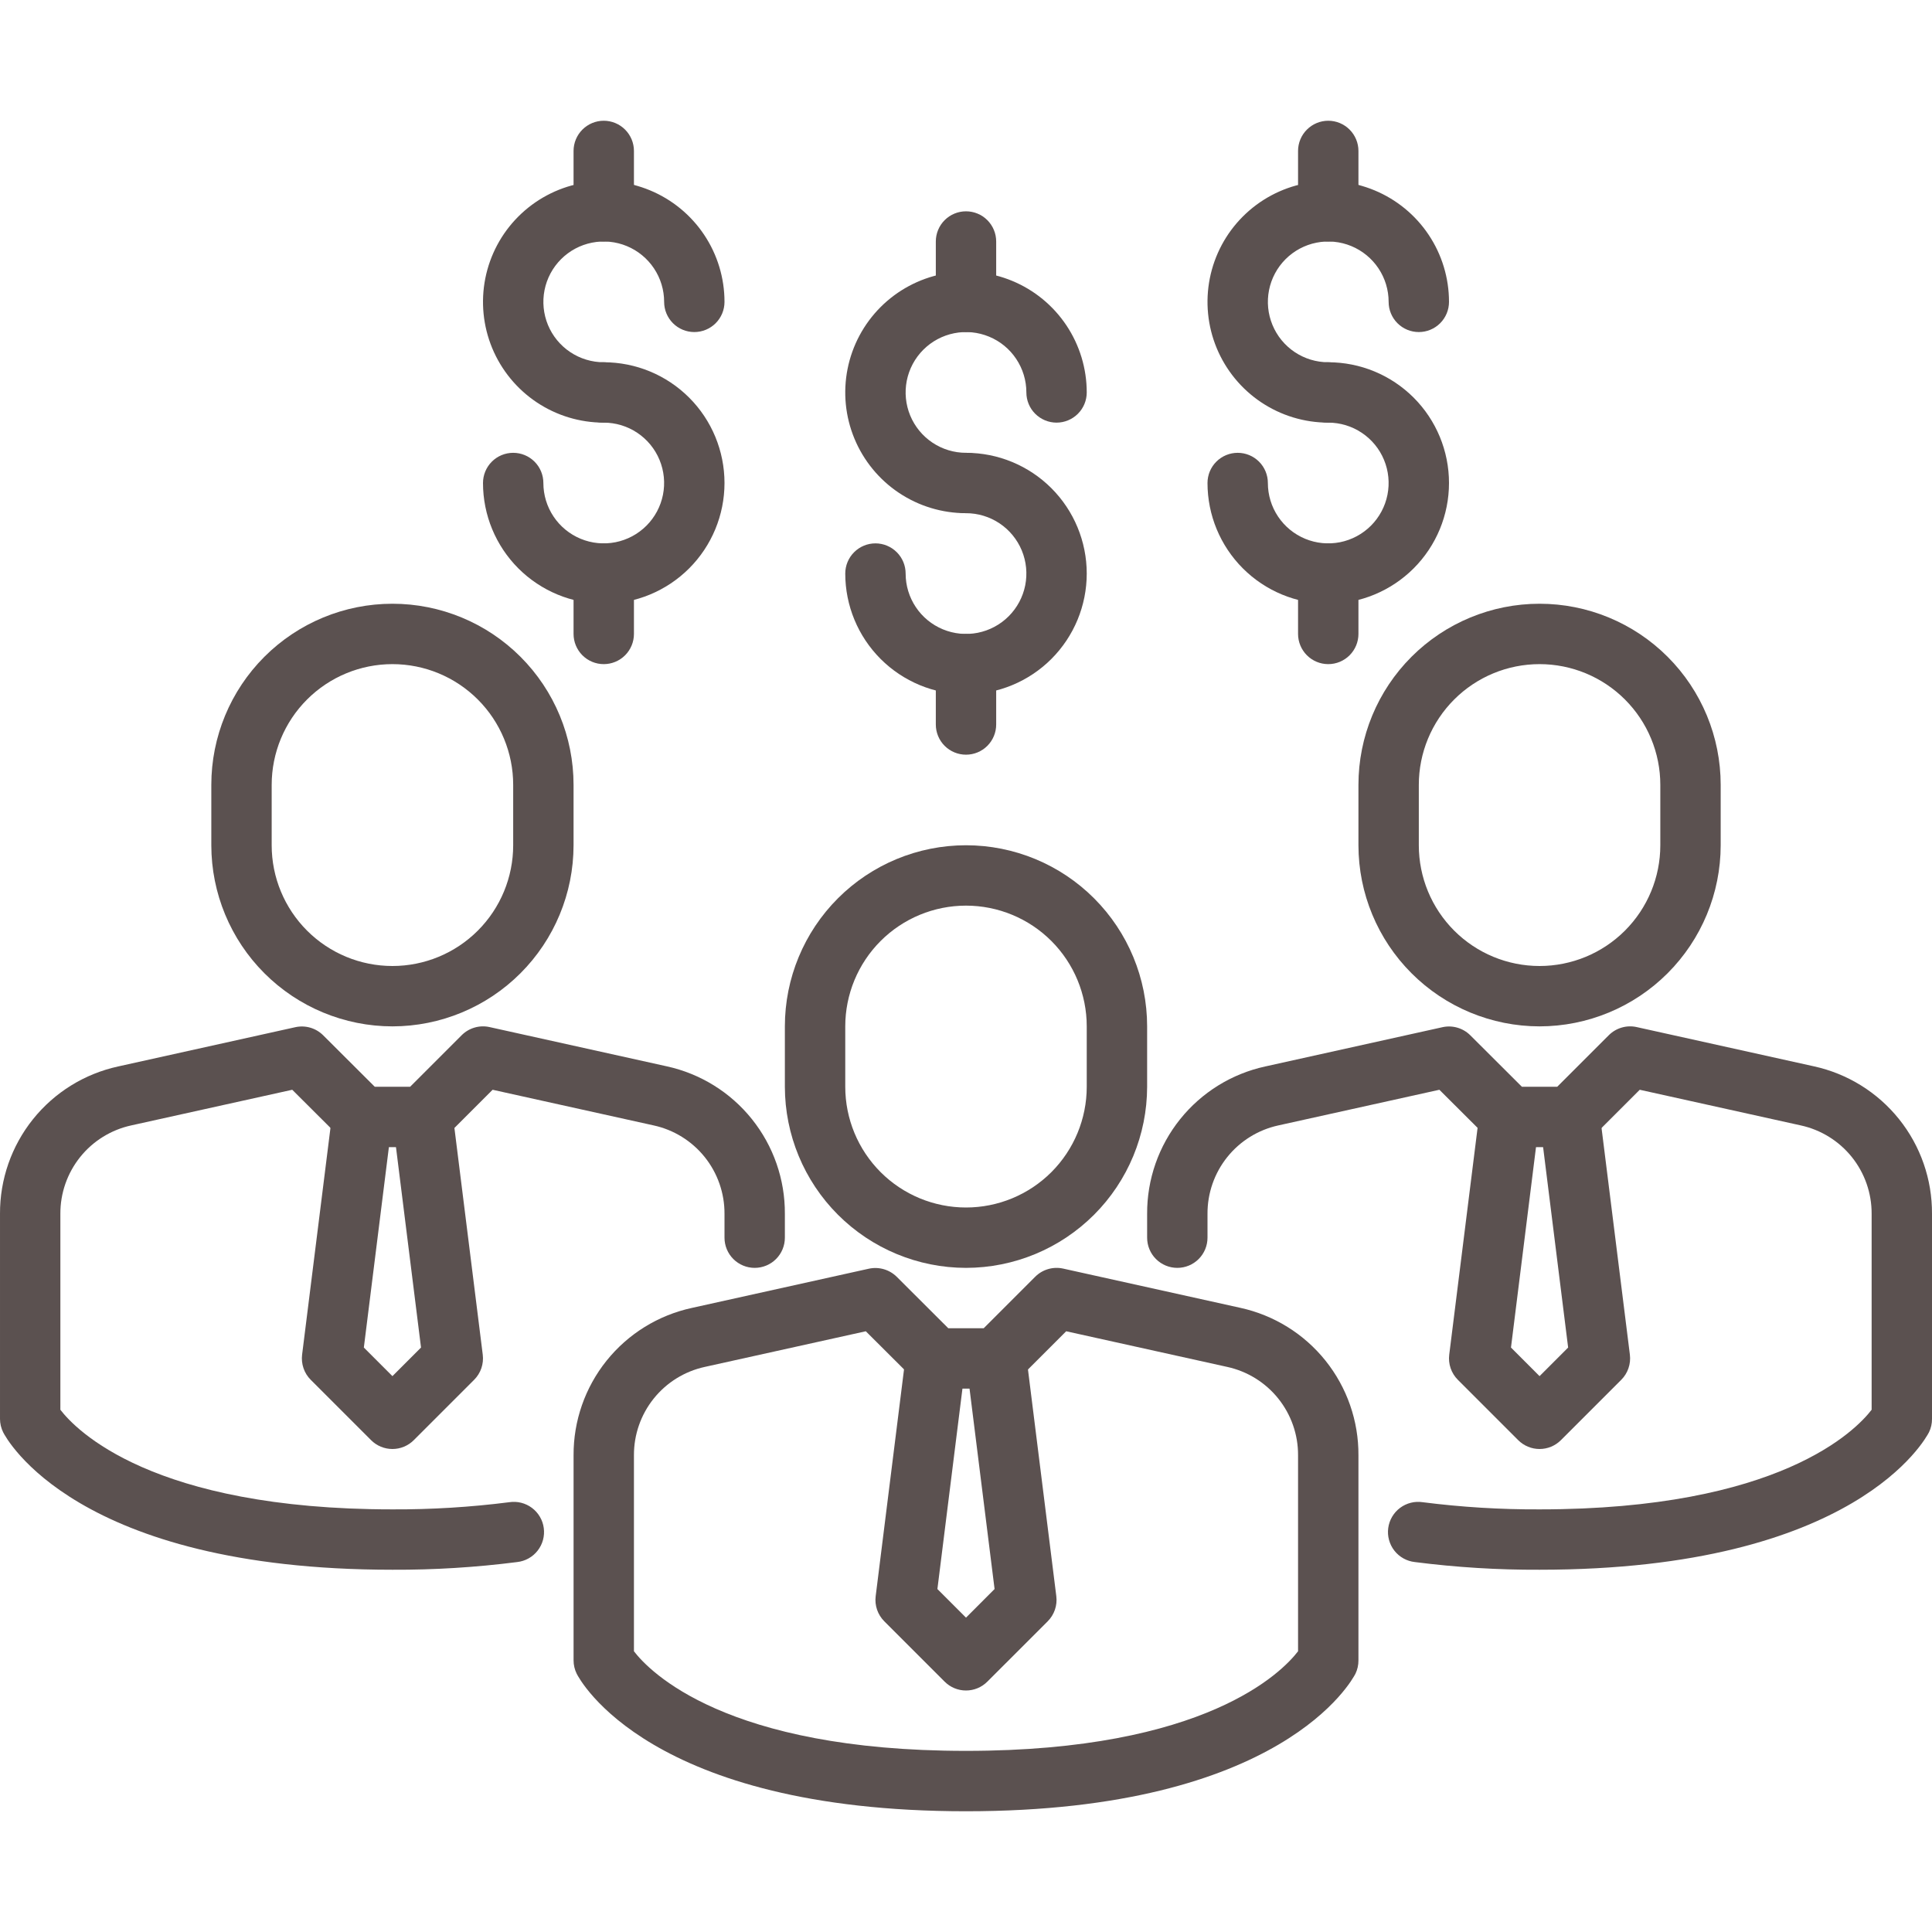 <svg width="101" height="101" viewBox="0 0 101 101" fill="none" xmlns="http://www.w3.org/2000/svg">
    <g clip-path="url(#clip0_5463_1148)">
        <path d="M50.5 66.281C47.989 66.279 45.583 65.28 43.807 63.505C42.032 61.73 41.034 59.323 41.031 56.812V53.656C41.031 51.145 42.029 48.737 43.805 46.961C45.58 45.185 47.989 44.188 50.5 44.188C53.011 44.188 55.42 45.185 57.195 46.961C58.971 48.737 59.969 51.145 59.969 53.656V56.812C59.966 59.323 58.968 61.73 57.193 63.505C55.417 65.28 53.011 66.279 50.5 66.281ZM50.5 47.344C48.826 47.344 47.22 48.009 46.036 49.193C44.853 50.377 44.188 51.982 44.188 53.656V56.812C44.188 58.487 44.853 60.092 46.036 61.276C47.22 62.46 48.826 63.125 50.5 63.125C52.174 63.125 53.78 62.46 54.964 61.276C56.147 60.092 56.812 58.487 56.812 56.812V53.656C56.812 51.982 56.147 50.377 54.964 49.193C53.78 48.009 52.174 47.344 50.5 47.344Z" fill="#5B5150"/>
        <path d="M50.5 94.688C33.93 94.688 30.3 87.796 30.15 87.502C30.041 87.283 29.984 87.042 29.985 86.797V76.08C29.976 74.282 30.585 72.536 31.709 71.134C32.834 69.731 34.406 68.758 36.163 68.376L45.423 66.324C45.683 66.268 45.952 66.277 46.207 66.352C46.461 66.426 46.693 66.563 46.882 66.75L49.575 69.438H51.425L54.119 66.744C54.307 66.556 54.539 66.419 54.794 66.345C55.048 66.27 55.318 66.261 55.577 66.318L64.837 68.369C66.595 68.752 68.168 69.726 69.293 71.13C70.417 72.534 71.026 74.281 71.016 76.08V86.797C71.018 87.041 70.964 87.283 70.858 87.502C70.7 87.796 67.07 94.688 50.5 94.688ZM33.141 86.324C33.947 87.373 37.924 91.531 50.5 91.531C63.027 91.531 67.025 87.412 67.859 86.324V76.08C67.865 75.001 67.499 73.954 66.824 73.112C66.15 72.271 65.206 71.687 64.153 71.458L55.738 69.595L53.194 72.138C52.897 72.431 52.496 72.596 52.078 72.594H48.922C48.504 72.594 48.102 72.427 47.806 72.132L45.262 69.595L36.848 71.458C35.794 71.687 34.851 72.271 34.176 73.112C33.501 73.954 33.136 75.001 33.141 76.08V86.324Z" fill="#5B5150"/>
        <path d="M50.5 88.375C50.081 88.375 49.68 88.209 49.384 87.913L46.228 84.757C46.058 84.587 45.929 84.38 45.851 84.153C45.773 83.925 45.748 83.683 45.778 83.445L47.356 70.82L50.487 71.211L49.005 83.071L50.5 84.566L51.994 83.071L50.512 71.211L53.643 70.82L55.221 83.445C55.251 83.683 55.226 83.925 55.148 84.153C55.07 84.38 54.941 84.587 54.772 84.757L51.615 87.913C51.319 88.209 50.918 88.375 50.5 88.375Z" fill="#5B5150"/>
        <path d="M20.516 53.656C18.005 53.654 15.598 52.655 13.823 50.88C12.048 49.105 11.049 46.698 11.047 44.188V41.031C11.047 38.52 12.044 36.112 13.82 34.336C15.596 32.56 18.004 31.562 20.516 31.562C23.027 31.562 25.435 32.56 27.211 34.336C28.987 36.112 29.984 38.52 29.984 41.031V44.188C29.982 46.698 28.983 49.105 27.208 50.88C25.433 52.655 23.026 53.654 20.516 53.656ZM20.516 34.719C18.841 34.719 17.236 35.384 16.052 36.568C14.868 37.752 14.203 39.357 14.203 41.031V44.188C14.203 45.862 14.868 47.467 16.052 48.651C17.236 49.835 18.841 50.5 20.516 50.5C22.19 50.5 23.795 49.835 24.979 48.651C26.163 47.467 26.828 45.862 26.828 44.188V41.031C26.828 39.357 26.163 37.752 24.979 36.568C23.795 35.384 22.19 34.719 20.516 34.719Z" fill="#5B5150"/>
        <path d="M20.516 82.062C3.945 82.062 0.316 75.171 0.166 74.877C0.057 74.658 -0 74.417 8.87669e-05 74.172V63.455C-0.008 61.657 0.601 59.911 1.725 58.509C2.85 57.106 4.422 56.133 6.178 55.751L15.439 53.699C15.698 53.642 15.968 53.65 16.223 53.725C16.477 53.799 16.709 53.937 16.897 54.125L19.591 56.812H21.441L24.134 54.119C24.322 53.931 24.554 53.793 24.809 53.719C25.064 53.644 25.333 53.635 25.593 53.693L34.853 55.744C36.611 56.127 38.184 57.101 39.308 58.505C40.433 59.909 41.041 61.656 41.031 63.455V64.703C41.031 65.122 40.865 65.523 40.569 65.819C40.273 66.115 39.872 66.281 39.453 66.281C39.035 66.281 38.633 66.115 38.337 65.819C38.041 65.523 37.875 65.122 37.875 64.703V63.455C37.88 62.376 37.515 61.329 36.84 60.487C36.165 59.646 35.222 59.062 34.168 58.833L25.753 56.97L23.21 59.513C22.913 59.806 22.511 59.97 22.094 59.969H18.938C18.519 59.969 18.118 59.802 17.822 59.506L15.278 56.97L6.863 58.833C5.809 59.062 4.866 59.646 4.191 60.487C3.517 61.329 3.151 62.376 3.156 63.455V73.698C3.963 74.748 7.94 78.906 20.516 78.906C22.556 78.915 24.596 78.79 26.62 78.532C26.828 78.5 27.04 78.509 27.244 78.56C27.448 78.611 27.639 78.702 27.808 78.828C27.976 78.953 28.118 79.112 28.224 79.293C28.331 79.474 28.4 79.675 28.427 79.883C28.455 80.091 28.441 80.303 28.386 80.506C28.331 80.709 28.235 80.899 28.106 81.064C27.976 81.23 27.815 81.368 27.631 81.47C27.448 81.572 27.245 81.637 27.037 81.66C24.874 81.937 22.696 82.072 20.516 82.062Z" fill="#5B5150"/>
        <path d="M20.515 75.75C20.097 75.75 19.695 75.584 19.399 75.288L16.243 72.132C16.073 71.962 15.944 71.755 15.867 71.528C15.789 71.3 15.764 71.058 15.793 70.82L17.372 58.195L20.503 58.586L19.021 70.446L20.515 71.941L22.01 70.446L20.528 58.586L23.659 58.195L25.237 70.82C25.267 71.058 25.242 71.3 25.164 71.528C25.086 71.755 24.957 71.962 24.787 72.132L21.631 75.288C21.335 75.584 20.934 75.75 20.515 75.75Z" fill="#5B5150"/>
        <path d="M80.484 53.656C77.974 53.654 75.567 52.655 73.792 50.88C72.016 49.105 71.018 46.698 71.016 44.188V41.031C71.016 38.52 72.013 36.112 73.789 34.336C75.565 32.56 77.973 31.562 80.484 31.562C82.996 31.562 85.404 32.56 87.18 34.336C88.956 36.112 89.953 38.52 89.953 41.031V44.188C89.951 46.698 88.952 49.105 87.177 50.88C85.402 52.655 82.995 53.654 80.484 53.656ZM80.484 34.719C78.81 34.719 77.205 35.384 76.021 36.568C74.837 37.752 74.172 39.357 74.172 41.031V44.188C74.172 45.862 74.837 47.467 76.021 48.651C77.205 49.835 78.81 50.5 80.484 50.5C82.159 50.5 83.764 49.835 84.948 48.651C86.132 47.467 86.797 45.862 86.797 44.188V41.031C86.797 39.357 86.132 37.752 84.948 36.568C83.764 35.384 82.159 34.719 80.484 34.719Z" fill="#5B5150"/>
        <path d="M80.484 82.062C78.304 82.072 76.126 81.937 73.964 81.66C73.755 81.637 73.552 81.572 73.369 81.47C73.185 81.368 73.024 81.23 72.894 81.064C72.765 80.899 72.67 80.709 72.615 80.506C72.559 80.303 72.545 80.091 72.573 79.883C72.601 79.675 72.67 79.474 72.776 79.293C72.882 79.112 73.024 78.953 73.192 78.828C73.361 78.702 73.552 78.611 73.757 78.56C73.96 78.509 74.173 78.5 74.38 78.532C76.405 78.79 78.444 78.915 80.484 78.906C93.012 78.906 97.009 74.787 97.844 73.698V63.455C97.849 62.376 97.484 61.329 96.809 60.487C96.134 59.646 95.191 59.062 94.137 58.833L85.722 56.97L83.178 59.513C82.881 59.806 82.48 59.97 82.063 59.969H78.906C78.488 59.969 78.087 59.802 77.791 59.506L75.247 56.97L66.832 58.833C65.778 59.062 64.835 59.646 64.16 60.487C63.485 61.329 63.12 62.376 63.125 63.455V64.703C63.125 65.122 62.959 65.523 62.663 65.819C62.367 66.115 61.965 66.281 61.547 66.281C61.128 66.281 60.727 66.115 60.431 65.819C60.135 65.523 59.969 65.122 59.969 64.703V63.455C59.96 61.657 60.569 59.911 61.694 58.509C62.819 57.106 64.391 56.133 66.147 55.751L75.408 53.699C75.667 53.642 75.936 53.65 76.191 53.725C76.446 53.799 76.678 53.937 76.866 54.125L79.56 56.812H81.409L84.103 54.119C84.291 53.931 84.523 53.793 84.778 53.719C85.032 53.644 85.302 53.635 85.561 53.693L94.822 55.744C96.579 56.127 98.152 57.101 99.277 58.505C100.402 59.909 101.01 61.656 101 63.455V74.172C101.003 74.416 100.949 74.658 100.842 74.877C100.684 75.171 97.055 82.062 80.484 82.062Z" fill="#5B5150"/>
        <path d="M80.484 75.75C80.065 75.75 79.664 75.584 79.368 75.288L76.212 72.132C76.042 71.962 75.913 71.755 75.835 71.528C75.757 71.3 75.732 71.058 75.762 70.82L77.34 58.195L80.471 58.586L78.99 70.446L80.484 71.941L81.978 70.446L80.497 58.586L83.628 58.195L85.206 70.82C85.236 71.058 85.21 71.3 85.132 71.528C85.055 71.755 84.926 71.962 84.756 72.132L81.6 75.288C81.304 75.584 80.903 75.75 80.484 75.75Z" fill="#5B5150"/>
        <path d="M50.5 26.828C49.252 26.828 48.031 26.458 46.993 25.764C45.955 25.071 45.146 24.085 44.668 22.931C44.19 21.778 44.065 20.509 44.309 19.284C44.552 18.06 45.154 16.935 46.036 16.052C46.919 15.169 48.044 14.568 49.269 14.324C50.493 14.081 51.762 14.206 52.916 14.684C54.069 15.161 55.055 15.97 55.749 17.009C56.442 18.047 56.812 19.267 56.812 20.516C56.812 20.934 56.646 21.336 56.35 21.631C56.054 21.927 55.653 22.094 55.234 22.094C54.816 22.094 54.414 21.927 54.118 21.631C53.822 21.336 53.656 20.934 53.656 20.516C53.656 19.891 53.471 19.281 53.124 18.762C52.778 18.243 52.285 17.838 51.708 17.6C51.131 17.361 50.496 17.298 49.884 17.42C49.272 17.542 48.71 17.842 48.268 18.284C47.827 18.725 47.526 19.288 47.404 19.9C47.283 20.512 47.345 21.147 47.584 21.724C47.823 22.3 48.227 22.793 48.746 23.14C49.266 23.487 49.876 23.672 50.5 23.672C50.919 23.672 51.32 23.838 51.616 24.134C51.912 24.43 52.078 24.831 52.078 25.25C52.078 25.669 51.912 26.07 51.616 26.366C51.32 26.662 50.919 26.828 50.5 26.828Z" fill="#5B5150"/>
        <path d="M50.5 36.297C48.826 36.297 47.22 35.632 46.036 34.448C44.853 33.264 44.188 31.659 44.188 29.984C44.188 29.566 44.354 29.164 44.65 28.869C44.946 28.573 45.347 28.406 45.766 28.406C46.184 28.406 46.586 28.573 46.882 28.869C47.178 29.164 47.344 29.566 47.344 29.984C47.344 30.609 47.529 31.219 47.876 31.738C48.222 32.257 48.715 32.661 49.292 32.9C49.869 33.139 50.504 33.202 51.116 33.08C51.728 32.958 52.29 32.658 52.732 32.216C53.173 31.775 53.474 31.212 53.596 30.6C53.717 29.988 53.655 29.353 53.416 28.776C53.177 28.2 52.773 27.707 52.254 27.36C51.734 27.013 51.124 26.828 50.5 26.828C50.081 26.828 49.68 26.662 49.384 26.366C49.088 26.07 48.922 25.669 48.922 25.25C48.922 24.831 49.088 24.43 49.384 24.134C49.68 23.838 50.081 23.672 50.5 23.672C52.174 23.672 53.78 24.337 54.964 25.521C56.147 26.705 56.812 28.31 56.812 29.984C56.812 31.659 56.147 33.264 54.964 34.448C53.78 35.632 52.174 36.297 50.5 36.297Z" fill="#5B5150"/>
        <path d="M50.5 17.359C50.081 17.359 49.68 17.193 49.384 16.897C49.088 16.601 48.922 16.2 48.922 15.781V12.625C48.922 12.207 49.088 11.805 49.384 11.509C49.68 11.213 50.081 11.047 50.5 11.047C50.919 11.047 51.32 11.213 51.616 11.509C51.912 11.805 52.078 12.207 52.078 12.625V15.781C52.078 16.2 51.912 16.601 51.616 16.897C51.32 17.193 50.919 17.359 50.5 17.359Z" fill="#5B5150"/>
        <path d="M50.5 39.453C50.081 39.453 49.68 39.287 49.384 38.991C49.088 38.695 48.922 38.294 48.922 37.875V34.719C48.922 34.3 49.088 33.899 49.384 33.603C49.68 33.307 50.081 33.141 50.5 33.141C50.919 33.141 51.32 33.307 51.616 33.603C51.912 33.899 52.078 34.3 52.078 34.719V37.875C52.078 38.294 51.912 38.695 51.616 38.991C51.32 39.287 50.919 39.453 50.5 39.453Z" fill="#5B5150"/>
        <path d="M69.438 22.094C68.189 22.094 66.969 21.724 65.93 21.03C64.892 20.336 64.083 19.35 63.605 18.197C63.128 17.044 63.003 15.774 63.246 14.55C63.49 13.325 64.091 12.2 64.974 11.318C65.857 10.435 66.981 9.834 68.206 9.59C69.43 9.346 70.7 9.471 71.853 9.949C73.007 10.427 73.993 11.236 74.686 12.274C75.38 13.312 75.75 14.533 75.75 15.781C75.75 16.2 75.584 16.601 75.288 16.897C74.992 17.193 74.59 17.359 74.172 17.359C73.753 17.359 73.352 17.193 73.056 16.897C72.76 16.601 72.594 16.2 72.594 15.781C72.594 15.157 72.409 14.547 72.062 14.028C71.715 13.509 71.222 13.104 70.645 12.865C70.069 12.626 69.434 12.564 68.822 12.686C68.21 12.807 67.647 13.108 67.206 13.549C66.764 13.991 66.464 14.553 66.342 15.165C66.22 15.778 66.283 16.412 66.522 16.989C66.76 17.566 67.165 18.059 67.684 18.406C68.203 18.752 68.813 18.938 69.438 18.938C69.856 18.938 70.257 19.104 70.553 19.4C70.849 19.696 71.016 20.097 71.016 20.516C71.016 20.934 70.849 21.336 70.553 21.631C70.257 21.927 69.856 22.094 69.438 22.094Z" fill="#5B5150"/>
        <path d="M69.438 31.562C67.763 31.562 66.158 30.897 64.974 29.714C63.79 28.53 63.125 26.924 63.125 25.25C63.125 24.831 63.291 24.43 63.587 24.134C63.883 23.838 64.285 23.672 64.703 23.672C65.122 23.672 65.523 23.838 65.819 24.134C66.115 24.43 66.281 24.831 66.281 25.25C66.281 25.874 66.466 26.485 66.813 27.003C67.16 27.523 67.653 27.927 68.23 28.166C68.806 28.405 69.441 28.467 70.053 28.346C70.665 28.224 71.228 27.923 71.669 27.482C72.111 27.04 72.411 26.478 72.533 25.866C72.655 25.253 72.592 24.619 72.353 24.042C72.115 23.465 71.71 22.973 71.191 22.626C70.672 22.279 70.062 22.094 69.438 22.094C69.019 22.094 68.618 21.927 68.322 21.631C68.026 21.336 67.859 20.934 67.859 20.516C67.859 20.097 68.026 19.696 68.322 19.4C68.618 19.104 69.019 18.938 69.438 18.938C71.112 18.938 72.717 19.603 73.901 20.786C75.085 21.97 75.75 23.576 75.75 25.25C75.75 26.924 75.085 28.53 73.901 29.714C72.717 30.897 71.112 31.562 69.438 31.562Z" fill="#5B5150"/>
        <path d="M69.438 12.625C69.019 12.625 68.618 12.459 68.322 12.163C68.026 11.867 67.859 11.465 67.859 11.047V7.891C67.859 7.472 68.026 7.071 68.322 6.775C68.618 6.479 69.019 6.312 69.438 6.312C69.856 6.312 70.257 6.479 70.553 6.775C70.849 7.071 71.016 7.472 71.016 7.891V11.047C71.016 11.465 70.849 11.867 70.553 12.163C70.257 12.459 69.856 12.625 69.438 12.625Z" fill="#5B5150"/>
        <path d="M69.438 34.719C69.019 34.719 68.618 34.553 68.322 34.257C68.026 33.961 67.859 33.559 67.859 33.141V29.984C67.859 29.566 68.026 29.164 68.322 28.869C68.618 28.573 69.019 28.406 69.438 28.406C69.856 28.406 70.257 28.573 70.553 28.869C70.849 29.164 71.016 29.566 71.016 29.984V33.141C71.016 33.559 70.849 33.961 70.553 34.257C70.257 34.553 69.856 34.719 69.438 34.719Z" fill="#5B5150"/>
        <path d="M31.562 22.094C30.314 22.094 29.094 21.724 28.055 21.03C27.017 20.336 26.208 19.35 25.73 18.197C25.253 17.044 25.128 15.774 25.371 14.55C25.615 13.325 26.216 12.2 27.099 11.318C27.982 10.435 29.107 9.834 30.331 9.59C31.555 9.346 32.825 9.471 33.978 9.949C35.132 10.427 36.117 11.236 36.811 12.274C37.505 13.312 37.875 14.533 37.875 15.781C37.875 16.2 37.709 16.601 37.413 16.897C37.117 17.193 36.715 17.359 36.297 17.359C35.878 17.359 35.477 17.193 35.181 16.897C34.885 16.601 34.719 16.2 34.719 15.781C34.719 15.157 34.534 14.547 34.187 14.028C33.84 13.509 33.347 13.104 32.77 12.865C32.194 12.626 31.559 12.564 30.947 12.686C30.334 12.807 29.772 13.108 29.331 13.549C28.889 13.991 28.589 14.553 28.467 15.165C28.345 15.778 28.408 16.412 28.646 16.989C28.885 17.566 29.29 18.059 29.809 18.406C30.328 18.752 30.938 18.938 31.562 18.938C31.981 18.938 32.383 19.104 32.678 19.4C32.974 19.696 33.141 20.097 33.141 20.516C33.141 20.934 32.974 21.336 32.678 21.631C32.383 21.927 31.981 22.094 31.562 22.094Z" fill="#5B5150"/>
        <path d="M31.562 31.562C29.888 31.562 28.283 30.897 27.099 29.714C25.915 28.53 25.25 26.924 25.25 25.25C25.25 24.831 25.416 24.43 25.712 24.134C26.008 23.838 26.41 23.672 26.828 23.672C27.247 23.672 27.648 23.838 27.944 24.134C28.24 24.43 28.406 24.831 28.406 25.25C28.406 25.874 28.591 26.485 28.938 27.003C29.285 27.523 29.778 27.927 30.355 28.166C30.931 28.405 31.566 28.467 32.178 28.346C32.791 28.224 33.353 27.923 33.794 27.482C34.236 27.04 34.536 26.478 34.658 25.866C34.78 25.253 34.717 24.619 34.478 24.042C34.24 23.465 33.835 22.973 33.316 22.626C32.797 22.279 32.187 22.094 31.562 22.094C31.144 22.094 30.743 21.927 30.447 21.631C30.151 21.336 29.984 20.934 29.984 20.516C29.984 20.097 30.151 19.696 30.447 19.4C30.743 19.104 31.144 18.938 31.562 18.938C33.237 18.938 34.842 19.603 36.026 20.786C37.21 21.97 37.875 23.576 37.875 25.25C37.875 26.924 37.21 28.53 36.026 29.714C34.842 30.897 33.237 31.562 31.562 31.562Z" fill="#5B5150"/>
        <path d="M31.562 12.625C31.144 12.625 30.743 12.459 30.447 12.163C30.151 11.867 29.984 11.465 29.984 11.047V7.891C29.984 7.472 30.151 7.071 30.447 6.775C30.743 6.479 31.144 6.312 31.562 6.312C31.981 6.312 32.382 6.479 32.678 6.775C32.974 7.071 33.141 7.472 33.141 7.891V11.047C33.141 11.465 32.974 11.867 32.678 12.163C32.382 12.459 31.981 12.625 31.562 12.625Z" fill="#5B5150"/>
        <path d="M31.562 34.719C31.144 34.719 30.743 34.553 30.447 34.257C30.151 33.961 29.984 33.559 29.984 33.141V29.984C29.984 29.566 30.151 29.164 30.447 28.869C30.743 28.573 31.144 28.406 31.562 28.406C31.981 28.406 32.382 28.573 32.678 28.869C32.974 29.164 33.141 29.566 33.141 29.984V33.141C33.141 33.559 32.974 33.961 32.678 34.257C32.382 34.553 31.981 34.719 31.562 34.719Z" fill="#5B5150"/>
    </g>
    <defs>
        <clipPath id="clip0_5463_1148">
            <rect width="101" height="101" fill="white"/>
        </clipPath>
    </defs>
</svg>